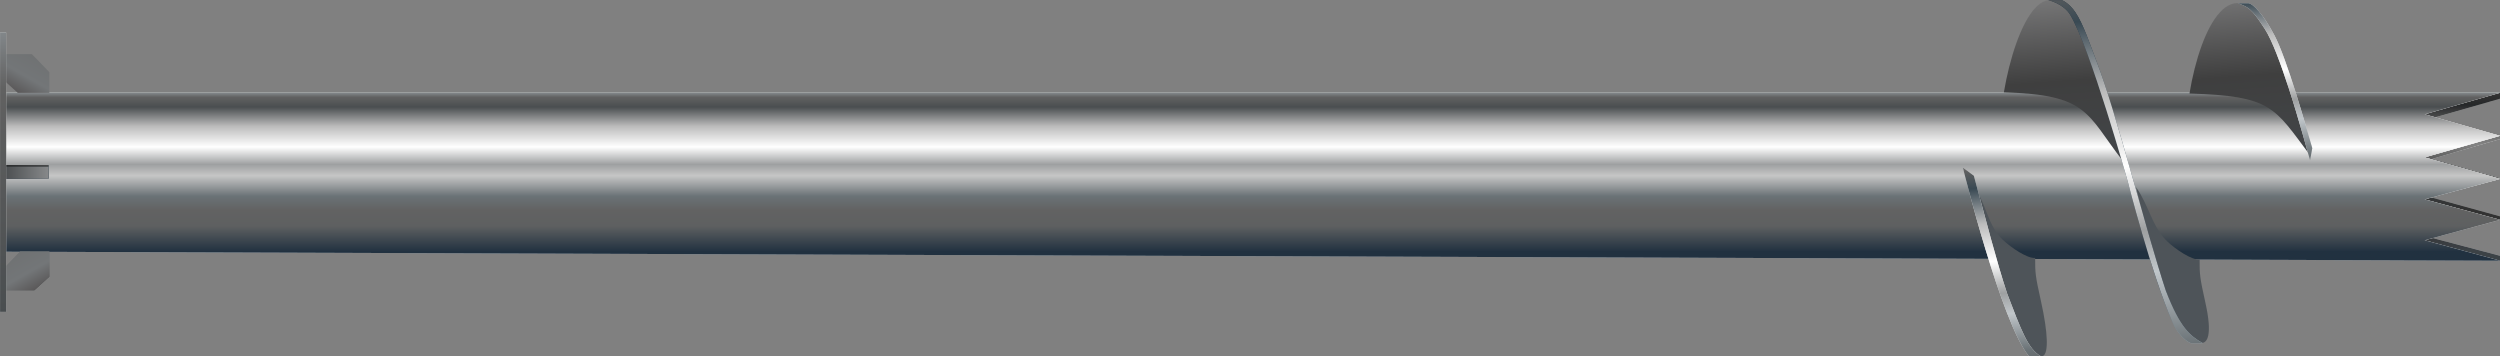 <?xml version="1.0" encoding="UTF-8"?> <svg xmlns="http://www.w3.org/2000/svg" width="16906" height="2410" viewBox="0 0 16906 2410" fill="none"><rect x="0" y="0" width="16906" height="2410" fill="#808080" stroke="none"/><path d="M16256 688.094V627.453H16906V667.453L16416.5 807.953L16906 918.524V940.453L16447.8 1074.04L16906 1202.95V1208.45L16401 1323.95L16906 1462.95V1486.45L16401 1596.95L16906 1729.95V1762.95H16256V688.094Z" fill="#D9D9D9"></path><path d="M16256 688.094V627.453H16906V667.453L16416.5 807.953L16906 918.524V940.453L16447.8 1074.04L16906 1202.95V1208.45L16401 1323.95L16906 1462.95V1486.45L16401 1596.95L16906 1729.95V1762.95H16256V688.094Z" fill="url(#paint0_linear_814_1323)"></path><path d="M16256 688.094V627.453H16906V667.453L16416.5 807.953L16906 918.524V940.453L16447.8 1074.04L16906 1202.95V1208.45L16401 1323.95L16906 1462.95V1486.45L16401 1596.95L16906 1729.95V1762.95H16256V688.094Z" fill="black" fill-opacity="0.2"></path><path d="M16256 688.094V627.453H16906V667.453L16416.5 807.953L16906 918.524V940.453L16447.8 1074.04L16906 1202.95V1208.45L16401 1323.95L16906 1462.95V1486.45L16401 1596.95L16906 1729.95V1762.95H16256V688.094Z" fill="black" fill-opacity="0.2"></path><path d="M16256 688.094V627.453H16906V667.453L16416.5 807.953L16906 918.524V940.453L16447.8 1074.04L16906 1202.95V1208.45L16401 1323.95L16906 1462.95V1486.45L16401 1596.95L16906 1729.95V1762.95H16256V688.094Z" fill="black" fill-opacity="0.2"></path><path d="M16906 1762.95L41.457 1701.95L41.457 627.094L15640.3 627.094L16906 627.094L16396 772.809L16906 918.524L16396 1064.24L16906 1209.95L16396 1348.2L16906 1486.45L16396 1624.7L16906 1762.95Z" fill="#D9D9D9"></path><path d="M16906 1762.95L41.457 1701.95L41.457 627.094L15640.3 627.094L16906 627.094L16396 772.809L16906 918.524L16396 1064.24L16906 1209.95L16396 1348.2L16906 1486.45L16396 1624.7L16906 1762.95Z" fill="url(#paint1_linear_814_1323)"></path><path d="M16906 1762.95L41.457 1701.95L41.457 627.094L15640.3 627.094L16906 627.094L16396 772.809L16906 918.524L16396 1064.24L16906 1209.95L16396 1348.2L16906 1486.45L16396 1624.7L16906 1762.95Z" fill="#D9D9D9"></path><path d="M16906 1762.95L41.457 1701.95L41.457 627.094L15640.3 627.094L16906 627.094L16396 772.809L16906 918.524L16396 1064.24L16906 1209.95L16396 1348.2L16906 1486.45L16396 1624.7L16906 1762.95Z" fill="url(#paint2_linear_814_1323)"></path><path d="M18.746 366.266L18.746 536.169L120.308 628.057H333.547V488.018L215.922 366.266H18.746Z" fill="url(#paint3_linear_814_1323)"></path><path d="M333.543 1701.22V1871.12L231.981 1963.01H18.742V1822.97L136.367 1701.22H333.543Z" fill="url(#paint4_linear_814_1323)"></path><path d="M333.543 1701.22V1871.12L231.981 1963.01H18.742V1822.97L136.367 1701.22H333.543Z" fill="url(#paint5_linear_814_1323)"></path><path d="M26.46 1115.95L26.457 1208.95H325.959L328.457 1204.06V1115.95H26.46Z" fill="#D9D9D9"></path><path d="M26.46 1115.95L26.457 1208.95H325.959L328.457 1204.06V1115.95H26.46Z" fill="url(#paint6_linear_814_1323)"></path><path d="M26.46 1115.95L26.457 1208.95H325.959L328.457 1204.06V1115.95H26.46Z" fill="url(#paint7_linear_814_1323)"></path><path d="M26.46 1115.95L26.457 1208.95H325.959L328.457 1204.06V1115.95H26.46Z" fill="black" fill-opacity="0.46"></path><path d="M26.66 1128.95L26.66 1208.4H325.887V1128.95H26.66Z" fill="#D9D9D9"></path><path d="M26.66 1128.95L26.66 1208.4H325.887V1128.95H26.66Z" fill="url(#paint8_linear_814_1323)"></path><path d="M26.66 1128.95L26.66 1208.4H325.887V1128.95H26.66Z" fill="url(#paint9_linear_814_1323)"></path><path d="M0.457 2108.95L0.457 219.496H41.729L41.729 2108.95H0.457Z" fill="#D9D9D9"></path><path d="M0.457 2108.95L0.457 219.496H41.729L41.729 2108.95H0.457Z" fill="url(#paint10_linear_814_1323)"></path><path fill-rule="evenodd" clip-rule="evenodd" d="M14656.4 1632.95C14711.7 1685.19 14821.4 1760.52 14874.7 1754.95C14874.7 1856.45 14875 1873.12 14914.1 2048.44C15008.9 2473.5 14795 2345.96 14634.2 2027.08L14444.5 1265.96C14530.8 1385.38 14553.1 1535.45 14656.4 1632.95Z" fill="#4E5459"></path><path fill-rule="evenodd" clip-rule="evenodd" d="M13544.2 1622.06C13599.6 1674.29 13709.3 1749.62 13762.5 1744.06C13762.5 1845.56 13762.9 1862.22 13802 2037.54C13896.8 2462.6 13824.1 2606.65 13544.2 2016.45L13347.3 1260.56C13433.7 1379.98 13441 1524.56 13544.2 1622.06Z" fill="#4E5459"></path><path fill-rule="evenodd" clip-rule="evenodd" d="M14079.3 257.812C14192.5 540.325 14294.7 777.076 14354.7 1087.95C14107 764.674 14120.9 640.508 13550.9 624.453C13629.7 161.4 13854.3 -303.547 14079.3 257.812Z" fill="url(#paint11_linear_814_1323)"></path><path fill-rule="evenodd" clip-rule="evenodd" d="M15351.6 219.123C15499.2 484.624 15562.9 738.818 15621.7 1049.95C15378.9 726.406 15365 648.676 14806.1 632.608C14883.3 169.171 15099.5 -234.547 15351.6 219.123Z" fill="url(#paint12_linear_814_1323)"></path><path fill-rule="evenodd" clip-rule="evenodd" d="M14646.5 1966.45C14742.7 2217.81 14810 2271.28 14896 2320.69C14869.6 2320.79 14816.5 2320.95 14816.5 2320.95C14816.5 2320.95 14744 2297.95 14690.5 2176.45C14548 1852.95 14389 1228.45 14389 1228.45C14389 1228.45 14133.2 315.953 13998 97.953C13951 22.323 13850.1 0.75 13850.1 0.75H13942.5C13942.5 0.75 13989.9 17.552 14034 82.453C14089 163.607 14134.8 304.657 14181.5 424.953C14308.5 752.393 14513.6 1565.93 14646.5 1966.45Z" fill="url(#paint13_linear_814_1323)"></path><path fill-rule="evenodd" clip-rule="evenodd" d="M14646.5 1966.45C14742.7 2217.81 14810 2271.28 14896 2320.69C14869.6 2320.79 14816.5 2320.95 14816.5 2320.95C14816.5 2320.95 14744 2297.95 14690.5 2176.45C14548 1852.95 14389 1228.45 14389 1228.45C14389 1228.45 14133.2 315.953 13998 97.953C13951 22.323 13850.1 0.75 13850.1 0.75H13942.5C13942.5 0.75 13989.9 17.552 14034 82.453C14089 163.607 14134.8 304.657 14181.5 424.953C14308.5 752.393 14513.6 1565.93 14646.5 1966.45Z" fill="url(#paint14_linear_814_1323)"></path><path d="M13572.7 1983.83C13669 2235.19 13714.1 2359.28 13800.1 2408.69C13773.7 2408.79 13747.1 2408.86 13720.6 2408.95C13532.7 2182.93 13273.5 1132.91 13273.5 1132.91L13347.9 1188.45C13428.8 1485.73 13505.1 1779.97 13572.7 1983.83Z" fill="#D9D9D9"></path><path d="M13572.7 1983.83C13669 2235.19 13714.1 2359.28 13800.1 2408.69C13773.7 2408.79 13747.1 2408.86 13720.6 2408.95C13532.7 2182.93 13273.5 1132.91 13273.5 1132.91L13347.9 1188.45C13428.8 1485.73 13505.1 1779.97 13572.7 1983.83Z" fill="url(#paint15_linear_814_1323)"></path><path d="M15621.7 1084.95C15621.7 1084.95 15538.8 782.625 15477.2 595.953C15422.1 429.113 15366 273.962 15315 194.953C15228.7 61.453 15207 48.453 15134 21.953C15177.2 21.629 15163.7 22.277 15207 21.953C15237.8 29.175 15300.5 87.453 15382 241.453C15463.5 395.453 15592.5 848.453 15636.5 1001.95L15621.7 1084.95Z" fill="#D9D9D9"></path><path d="M15621.7 1084.95C15621.7 1084.95 15538.8 782.625 15477.2 595.953C15422.1 429.113 15366 273.962 15315 194.953C15228.7 61.453 15207 48.453 15134 21.953C15177.2 21.629 15163.7 22.277 15207 21.953C15237.8 29.175 15300.5 87.453 15382 241.453C15463.5 395.453 15592.5 848.453 15636.5 1001.95L15621.7 1084.95Z" fill="url(#paint16_linear_814_1323)"></path><defs><linearGradient id="paint0_linear_814_1323" x1="8170.08" y1="612.093" x2="8170.08" y2="1686.95" gradientUnits="userSpaceOnUse"><stop stop-color="#84898C"></stop><stop offset="0.028" stop-color="#616161"></stop><stop offset="0.09" stop-color="#4A4E50"></stop><stop offset="0.212" stop-color="#BCBCBC"></stop><stop offset="0.341" stop-color="white"></stop><stop offset="0.451" stop-color="#9EA0A1"></stop><stop offset="0.522" stop-color="#C6C6C6"></stop><stop offset="0.651" stop-color="#6A7276"></stop><stop offset="0.741" stop-color="#626262"></stop><stop offset="0.839" stop-color="#5E6061"></stop><stop offset="1" stop-color="#767F88"></stop></linearGradient><linearGradient id="paint1_linear_814_1323" x1="8170.08" y1="627.093" x2="8170.08" y2="1701.95" gradientUnits="userSpaceOnUse"><stop stop-color="#84898C"></stop><stop offset="0.028" stop-color="#616161"></stop><stop offset="0.09" stop-color="#4A4E50"></stop><stop offset="0.212" stop-color="#BCBCBC"></stop><stop offset="0.341" stop-color="white"></stop><stop offset="0.451" stop-color="#9EA0A1"></stop><stop offset="0.522" stop-color="#C6C6C6"></stop><stop offset="0.651" stop-color="#6A7276"></stop><stop offset="0.741" stop-color="#626262"></stop><stop offset="0.839" stop-color="#5E6061"></stop><stop offset="1" stop-color="#213140"></stop></linearGradient><linearGradient id="paint2_linear_814_1323" x1="8170.08" y1="627.093" x2="8170.08" y2="1701.95" gradientUnits="userSpaceOnUse"><stop stop-color="#84898C"></stop><stop offset="0.028" stop-color="#616161"></stop><stop offset="0.09" stop-color="#4A4E50"></stop><stop offset="0.212" stop-color="#BCBCBC"></stop><stop offset="0.341" stop-color="white"></stop><stop offset="0.451" stop-color="#9EA0A1"></stop><stop offset="0.522" stop-color="#C6C6C6"></stop><stop offset="0.651" stop-color="#6A7276"></stop><stop offset="0.741" stop-color="#626262"></stop><stop offset="0.839" stop-color="#5E6061"></stop><stop offset="1" stop-color="#213140"></stop></linearGradient><linearGradient id="paint3_linear_814_1323" x1="8.536" y1="628.057" x2="183.605" y2="318.351" gradientUnits="userSpaceOnUse"><stop stop-color="#4F4B4B"></stop><stop offset="0.5" stop-color="#737678"></stop><stop offset="1" stop-color="#6F7172"></stop></linearGradient><linearGradient id="paint4_linear_814_1323" x1="343.753" y1="1963.01" x2="168.684" y2="1653.3" gradientUnits="userSpaceOnUse"><stop stop-color="#313131"></stop><stop offset="0.5" stop-color="#6D7275"></stop><stop offset="1" stop-color="#6F7172"></stop></linearGradient><linearGradient id="paint5_linear_814_1323" x1="343.753" y1="1963.01" x2="168.684" y2="1653.3" gradientUnits="userSpaceOnUse"><stop stop-color="#4F4B4B"></stop><stop offset="0.5" stop-color="#737678"></stop><stop offset="1" stop-color="#6F7172"></stop></linearGradient><linearGradient id="paint6_linear_814_1323" x1="13.351" y1="1204.06" x2="160.848" y2="909.375" gradientUnits="userSpaceOnUse"><stop offset="0.148" stop-color="#213140"></stop><stop offset="0.823" stop-color="#456476"></stop><stop offset="1" stop-color="#3E5869"></stop></linearGradient><linearGradient id="paint7_linear_814_1323" x1="814.09" y1="1161.09" x2="39.306" y2="1161.09" gradientUnits="userSpaceOnUse"><stop stop-color="#313131"></stop><stop offset="0" stop-color="white"></stop><stop offset="0.305" stop-color="#B8B9BA"></stop><stop offset="1" stop-color="#4D5052"></stop></linearGradient><linearGradient id="paint8_linear_814_1323" x1="16.449" y1="1208.4" x2="147.833" y2="929.603" gradientUnits="userSpaceOnUse"><stop offset="0.148" stop-color="#213140"></stop><stop offset="0.823" stop-color="#456476"></stop><stop offset="1" stop-color="#3E5869"></stop></linearGradient><linearGradient id="paint9_linear_814_1323" x1="802.788" y1="1168.68" x2="41.937" y2="1168.68" gradientUnits="userSpaceOnUse"><stop stop-color="#313131"></stop><stop offset="0" stop-color="white"></stop><stop offset="0.305" stop-color="#B8B9BA"></stop><stop offset="1" stop-color="#4D5052"></stop></linearGradient><linearGradient id="paint10_linear_814_1323" x1="0.457" y1="197.948" x2="0.457" y2="2355.71" gradientUnits="userSpaceOnUse"><stop stop-color="#84898C"></stop><stop offset="0.185" stop-color="#616161"></stop><stop offset="0.875" stop-color="#4A4E50"></stop><stop offset="1" stop-color="#213140"></stop></linearGradient><linearGradient id="paint11_linear_814_1323" x1="14304" y1="1047.46" x2="14173.8" y2="-756.027" gradientUnits="userSpaceOnUse"><stop stop-color="#424548"></stop><stop offset="0.289" stop-color="#3F3F3F"></stop><stop offset="0.743" stop-color="#909091"></stop><stop offset="0.939" stop-color="#3E3E3E"></stop></linearGradient><linearGradient id="paint12_linear_814_1323" x1="15571.9" y1="1009.43" x2="15439" y2="-795.165" gradientUnits="userSpaceOnUse"><stop stop-color="#424548"></stop><stop offset="0.289" stop-color="#3F3F3F"></stop><stop offset="0.743" stop-color="#909091"></stop><stop offset="0.939" stop-color="#3E3E3E"></stop></linearGradient><linearGradient id="paint13_linear_814_1323" x1="14387.4" y1="106.509" x2="14387.4" y2="2738.55" gradientUnits="userSpaceOnUse"><stop stop-color="#273540"></stop><stop offset="0.329" stop-color="#3E505B"></stop><stop offset="0.69" stop-color="#122231"></stop><stop offset="0.831" stop-color="#94AAB5"></stop><stop offset="0.89" stop-color="white"></stop><stop offset="0.941" stop-color="#ACBDC4"></stop><stop offset="1" stop-color="#423B33"></stop></linearGradient><linearGradient id="paint14_linear_814_1323" x1="13832.3" y1="-195.502" x2="14177.4" y2="3788.17" gradientUnits="userSpaceOnUse"><stop stop-color="#84898C"></stop><stop offset="0.028" stop-color="#616161"></stop><stop offset="0.09" stop-color="#394953"></stop><stop offset="0.212" stop-color="#BCBCBC"></stop><stop offset="0.341" stop-color="white"></stop><stop offset="0.451" stop-color="#9EA0A1"></stop><stop offset="0.522" stop-color="#C0C6CA"></stop><stop offset="0.651" stop-color="#6A7276"></stop><stop offset="0.741" stop-color="#626262"></stop><stop offset="0.839" stop-color="#5E6061"></stop><stop offset="1" stop-color="#213140"></stop></linearGradient><linearGradient id="paint15_linear_814_1323" x1="13288.9" y1="1100.17" x2="13468.5" y2="3091.62" gradientUnits="userSpaceOnUse"><stop stop-color="#84898C"></stop><stop offset="0.028" stop-color="#616161"></stop><stop offset="0.09" stop-color="#394953"></stop><stop offset="0.212" stop-color="#BCBCBC"></stop><stop offset="0.341" stop-color="white"></stop><stop offset="0.451" stop-color="#9EA0A1"></stop><stop offset="0.522" stop-color="#C0C6CA"></stop><stop offset="0.651" stop-color="#6A7276"></stop><stop offset="0.741" stop-color="#626262"></stop><stop offset="0.839" stop-color="#5E6061"></stop><stop offset="1" stop-color="#213140"></stop></linearGradient><linearGradient id="paint16_linear_814_1323" x1="15108.6" y1="-150.681" x2="15259.5" y2="1732.66" gradientUnits="userSpaceOnUse"><stop stop-color="#84898C"></stop><stop offset="0.028" stop-color="#616161"></stop><stop offset="0.09" stop-color="#394953"></stop><stop offset="0.212" stop-color="#BCBCBC"></stop><stop offset="0.341" stop-color="white"></stop><stop offset="0.451" stop-color="#9EA0A1"></stop><stop offset="0.522" stop-color="#C0C6CA"></stop><stop offset="0.651" stop-color="#6A7276"></stop><stop offset="0.741" stop-color="#626262"></stop><stop offset="0.839" stop-color="#5E6061"></stop><stop offset="1" stop-color="#213140"></stop></linearGradient></defs></svg> 